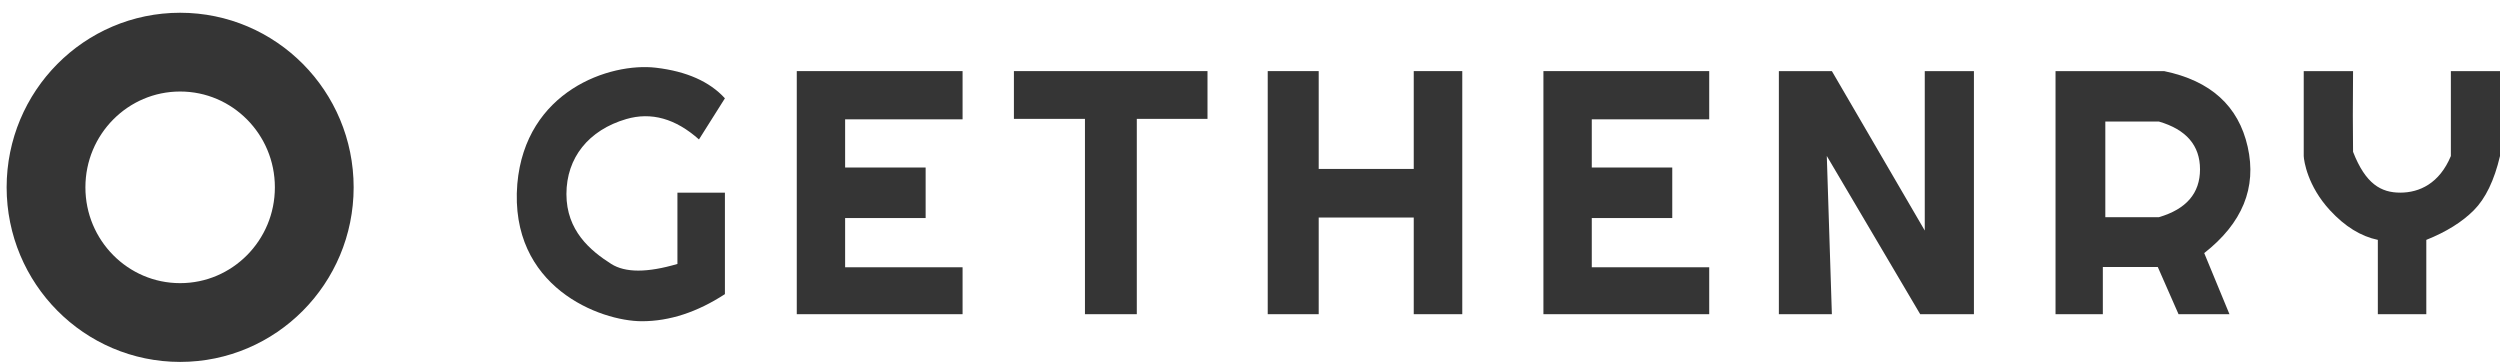 <?xml version="1.0" encoding="UTF-8"?>
<svg width="179px" height="26px" viewBox="0 0 179 26" version="1.1" xmlns="http://www.w3.org/2000/svg" xmlns:xlink="http://www.w3.org/1999/xlink">
    <title>Group</title>
    <g id="Page-1" stroke="none" stroke-width="1" fill="none" fill-rule="evenodd">
        <g id="Desktop-HD-Copy-17" transform="translate(-147, -756)">
            <g id="Group" transform="translate(147.475, 756.913)">
                <polygon id="Path-2" fill="#353535" points="56.574 4.178 68.445 4.178 68.445 7.631 60.036 7.631 60.036 11.081 65.8 11.081 65.8 14.699 60.036 14.699 60.036 18.224 68.445 18.224 68.445 21.583 56.574 21.583"></polygon>
                <polygon id="Path-2" fill="#353535" points="110.034 4.178 121.905 4.178 121.905 7.631 113.496 7.631 113.496 11.081 119.259 11.081 119.259 14.699 113.496 14.699 113.496 18.224 121.905 18.224 121.905 21.583 110.034 21.583"></polygon>
                <polygon id="Path-5" fill="#353535" points="72.121 4.178 72.121 7.598 77.208 7.598 77.208 21.583 80.92 21.583 80.92 7.598 85.982 7.598 85.982 4.178"></polygon>
                <polygon id="Path-6" fill="#353535" points="90.294 4.178 90.294 21.583 93.944 21.583 93.944 14.662 100.749 14.662 100.749 21.583 104.224 21.583 104.224 4.178 100.749 4.178 100.749 11.183 93.944 11.183 93.944 4.178"></polygon>
                <polygon id="Path-7" fill="#353535" points="126.892 21.583 126.892 4.178 130.687 4.178 137.338 15.594 137.338 4.178 140.858 4.178 140.858 21.583 137.011 21.583 130.324 10.255 130.687 21.583"></polygon>
                <path d="M154.473,4.178 C157.806,4.865 159.802,6.673 160.46,9.6 C161.119,12.528 160.081,15.064 157.347,17.208 L159.154,21.583 L155.508,21.583 L154.022,18.203 L150.088,18.203 L150.088,21.583 L146.701,21.583 L146.701,4.178 L154.473,4.178 Z M154.102,7.789 L150.266,7.789 L150.266,14.637 L154.102,14.637 C156.065,14.064 157.046,12.922 157.046,11.213 C157.046,9.504 156.065,8.363 154.102,7.789 Z" id="Combined-Shape" fill="#353535"></path>
                <path d="M48.029,12.88 L48.029,17.985 C45.874,18.621 44.294,18.621 43.29,17.985 C41.785,17.031 40.081,15.597 40.081,12.985 C40.081,10.372 41.676,8.398 44.364,7.612 C46.157,7.089 47.892,7.575 49.571,9.071 L51.429,6.126 C50.329,4.924 48.682,4.194 46.489,3.936 C43.199,3.55 37.144,5.581 36.564,12.259 C35.964,19.656 42.519,22.087 45.484,22.087 C47.46,22.087 49.442,21.44 51.429,20.147 L51.429,12.88 L48.029,12.88 Z" id="Path-10" fill="#353535"></path>
                <path d="M169.778,21.583 L173.249,21.583 L173.249,16.262 C174.676,15.691 175.81,14.985 176.649,14.143 C177.488,13.301 178.114,12.007 178.525,10.259 L178.525,4.178 L175.007,4.178 C175.007,8.232 175.007,10.259 175.007,10.259 C174.189,12.224 172.755,12.88 171.384,12.88 C170.014,12.88 168.902,12.267 168.004,9.957 C167.983,8.408 167.983,6.482 168.004,4.178 L164.472,4.178 C164.472,7.596 164.472,9.623 164.472,10.259 C164.486,10.613 164.746,12.404 166.351,14.143 C167.42,15.303 168.563,16.009 169.778,16.262 L169.778,21.583 Z" id="Path-11" fill="#353535"></path>
                <ellipse id="Oval" stroke="#353535" stroke-width="5.64" cx="12.423" cy="12.5" rx="9.603" ry="9.68"></ellipse>
            </g>
        </g>
    </g>
</svg>